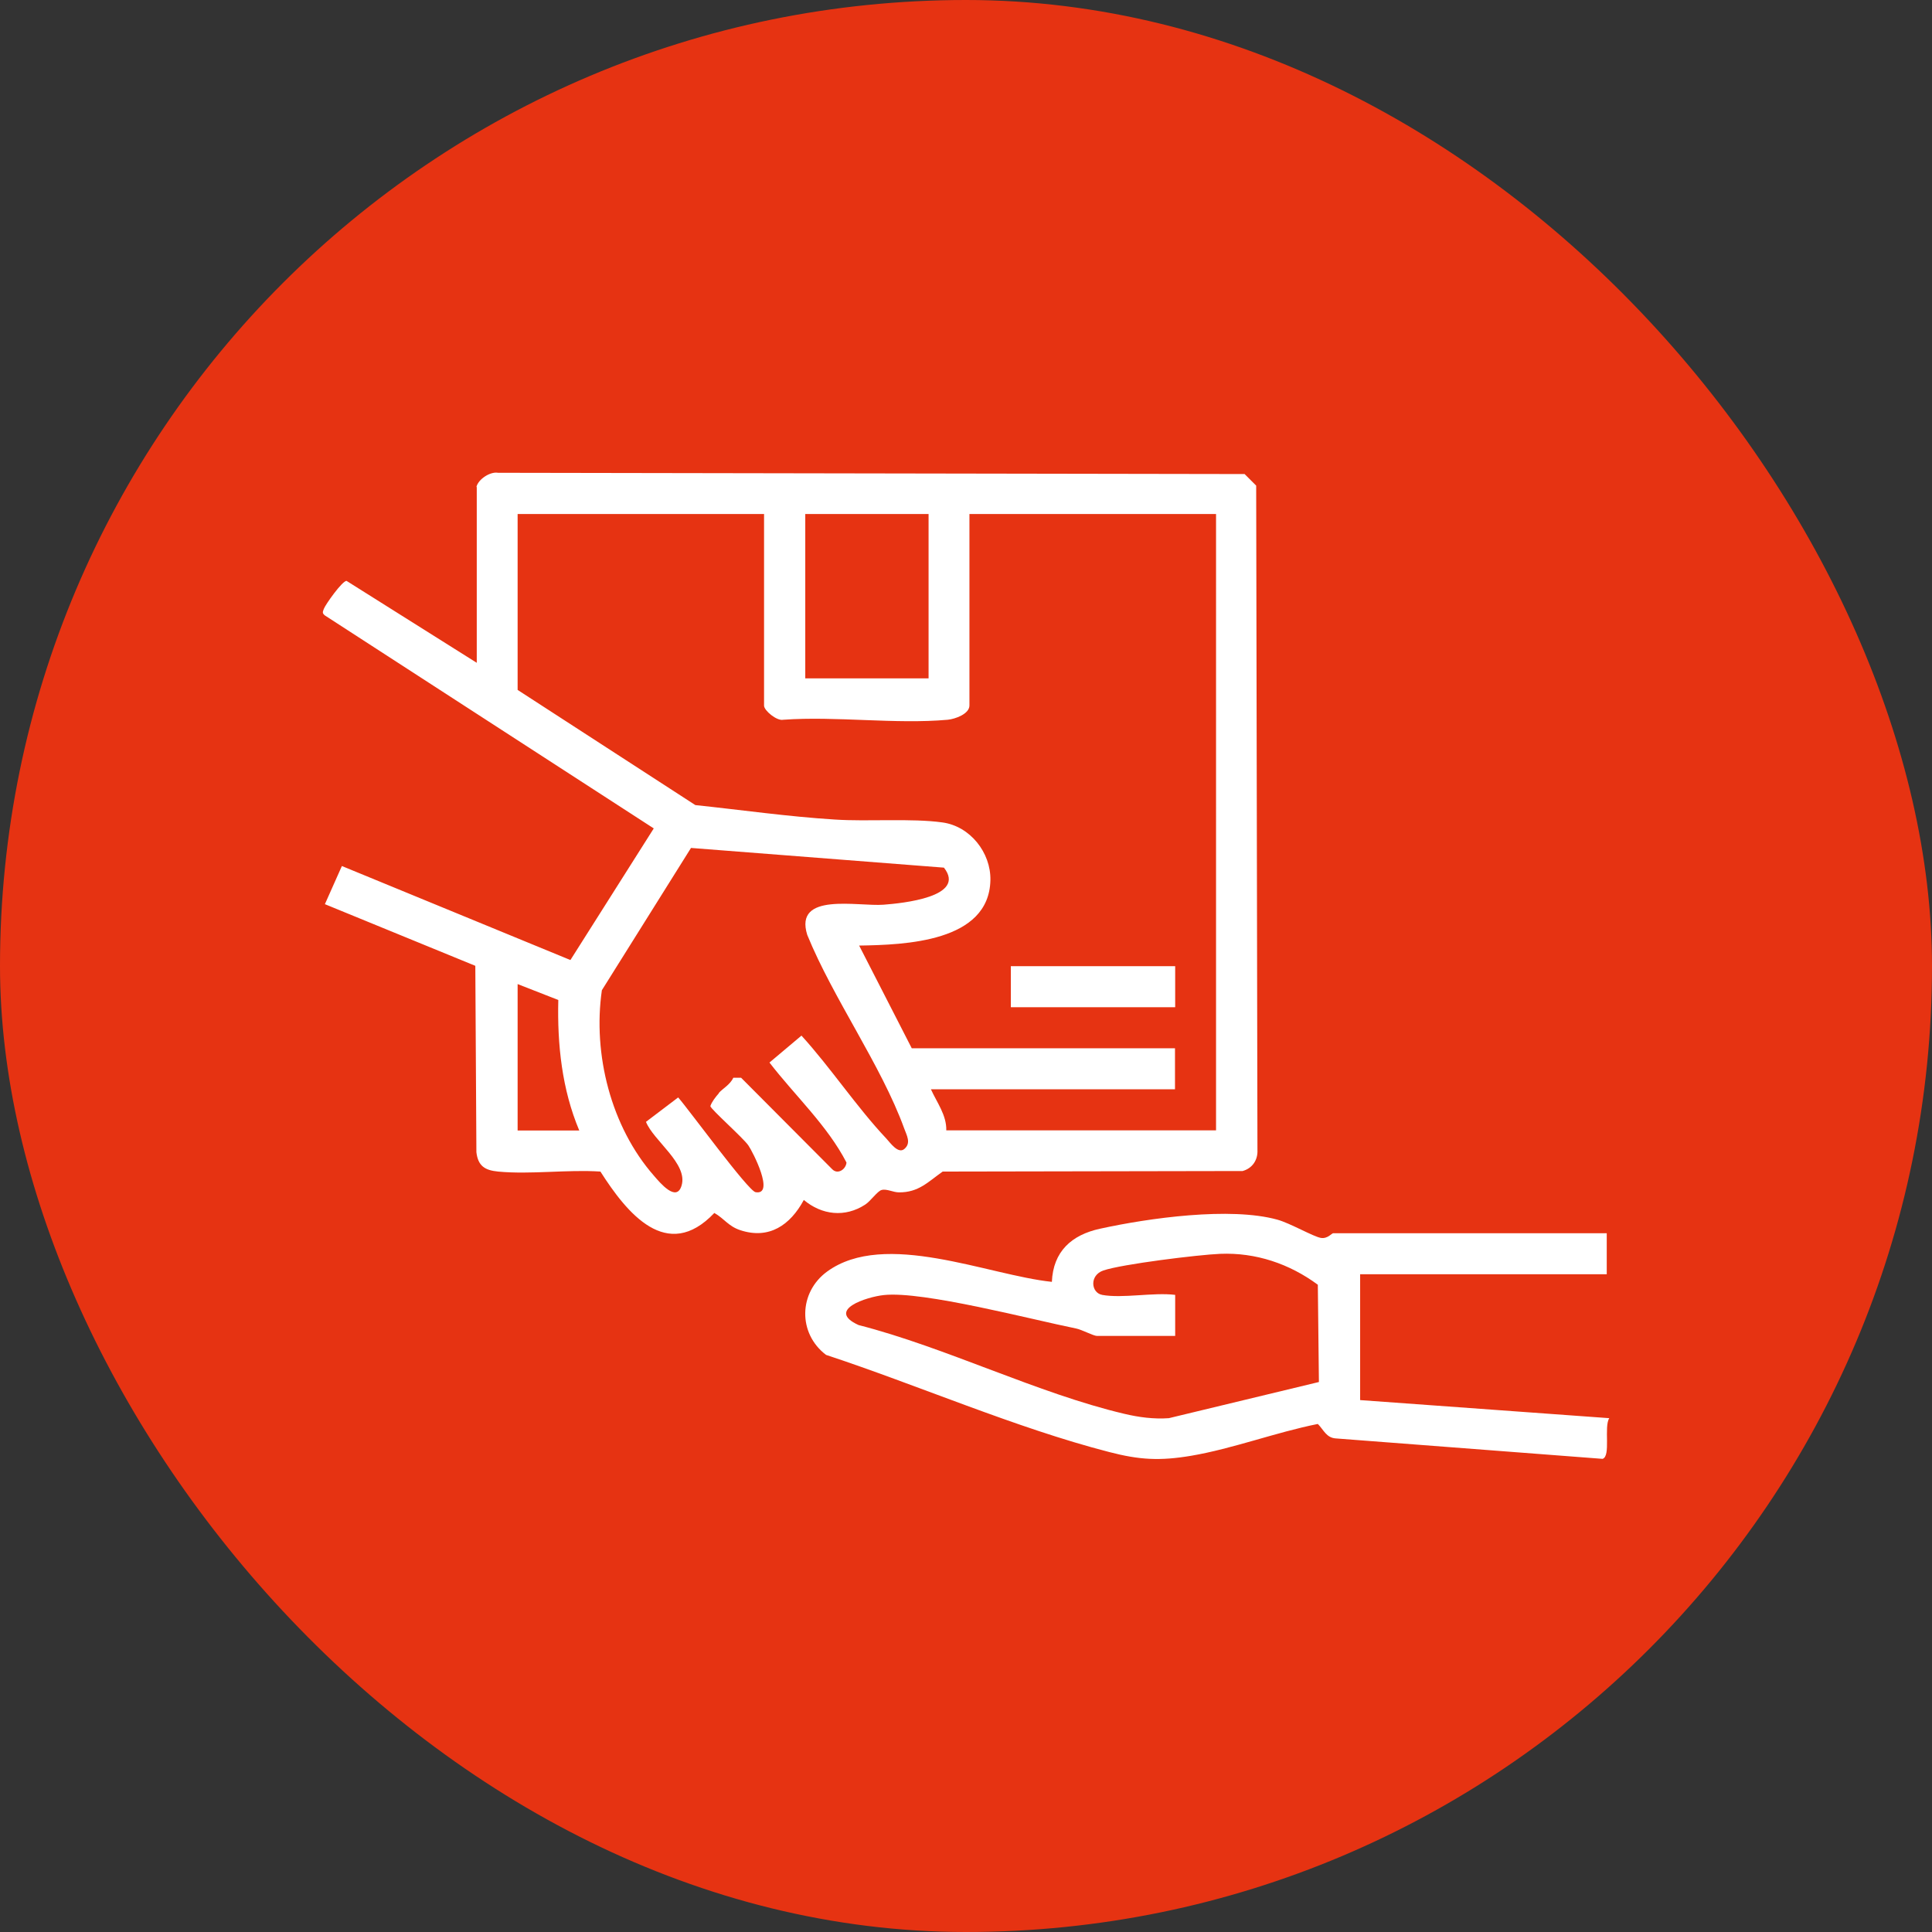 <?xml version="1.0" encoding="UTF-8"?>
<svg id="Capa_2" data-name="Capa 2" xmlns="http://www.w3.org/2000/svg" viewBox="0 0 106.86 106.86">
  <rect x="0" y="0" width="106.86" height="106.86" fill="#333333" stroke="none"/>
  <defs>
    <style>
      .cls-1 {
        fill: #fff;
      }

      .cls-2 {
        fill: #e63312;
      }
    </style>
  </defs>
  <g id="Capa_1-2" data-name="Capa 1">
    <g>
      <rect class="cls-2" x="0" y="0" width="106.86" height="106.86" rx="53.43" ry="53.43"/>
      <g>
        <path class="cls-1" d="M26.35,26.94c.09-.42.75-.87,1.2-.79l41.29.07.64.64.07,36.74c.03.56-.28,1.02-.82,1.17l-16.59.03c-.81.57-1.33,1.16-2.42,1.15-.32,0-.68-.21-.96-.13-.23.06-.61.62-.91.81-1.11.72-2.39.58-3.39-.26-.75,1.39-1.92,2.2-3.52,1.67-.66-.22-.88-.64-1.43-.95-2.62,2.76-4.84,0-6.3-2.29-1.82-.12-3.87.17-5.66,0-.73-.07-1.11-.31-1.2-1.07l-.06-10.31-8.32-3.41.94-2.11,12.64,5.2,4.61-7.28-18.19-11.78c-.16-.13-.12-.19-.06-.36.08-.23,1.03-1.57,1.26-1.55l7.2,4.53v-9.73ZM42.27,28.43h-13.64v9.73l9.83,6.37c2.57.27,5.14.64,7.72.8,1.83.12,4.24-.08,5.95.16,1.53.21,2.68,1.67,2.65,3.19-.07,3.43-4.74,3.58-7.26,3.62l2.91,5.68h14.56v2.27h-13.5c.33.73.87,1.43.85,2.27h14.92V28.43h-13.64v10.59c0,.47-.79.75-1.2.79-2.89.26-6.17-.21-9.1,0-.35.08-1.06-.51-1.06-.78v-10.59ZM51.36,28.43h-6.82v9.09h6.82v-9.09ZM39.76,60.45c.2-.23.63-.46.8-.84h.43s5.04,5.06,5.04,5.06c.31.32.76,0,.79-.37-1.06-2.05-2.85-3.7-4.26-5.53l1.77-1.49c1.62,1.78,3.05,3.95,4.69,5.69.23.25.66.87,1,.58.39-.33.13-.75-.01-1.14-1.27-3.49-3.93-7.19-5.36-10.7-.75-2.39,2.81-1.56,4.22-1.67,1.04-.08,4.61-.43,3.34-2.05l-13.99-1.09-4.93,7.87c-.51,3.53.5,7.55,2.88,10.26.33.38,1.25,1.5,1.53.54.36-1.21-1.56-2.48-1.97-3.52l1.78-1.35c.57.64,3.87,5.17,4.28,5.24,1.09.19-.16-2.25-.4-2.59-.3-.43-2.07-1.99-2.1-2.17.08-.24.3-.52.47-.71ZM28.63,54.43v8.1h3.41c-.96-2.28-1.22-4.76-1.16-7.22l-2.25-.88Z"/>
        <path class="cls-1" d="M88.87,68.21v2.27h-13.64v6.96l13.78,1c-.31.48.1,2.1-.37,2.25l-14.75-1.13c-.53-.03-.68-.48-1-.8-2.31.46-4.71,1.37-7.01,1.76-1.73.29-2.85.23-4.54-.21-5.16-1.33-10.58-3.7-15.65-5.37-1.57-1.19-1.52-3.46.06-4.61,3.19-2.32,8.89.2,12.43.57.07-1.68,1.09-2.6,2.67-2.94,2.69-.59,7.2-1.22,9.8-.5.7.19,1.99.94,2.41,1.01.37.06.6-.26.68-.26h15.13ZM60.95,71.62c1.14.21,2.84-.15,4.05,0v2.27h-4.33c-.19,0-.84-.35-1.15-.41-2.48-.5-8.46-2.08-10.63-1.85-.95.1-3.23.83-1.4,1.66,4.84,1.24,9.9,3.78,14.7,4.91.8.19,1.63.3,2.46.24l8.3-2-.06-5.38c-1.57-1.16-3.43-1.79-5.4-1.71-1.21.05-5.43.57-6.46.92-.79.27-.68,1.24-.07,1.35Z"/>
        <rect class="cls-1" x="55.91" y="53.44" width="9.09" height="2.27"/>
      </g>
    </g>
  </g>
</svg>